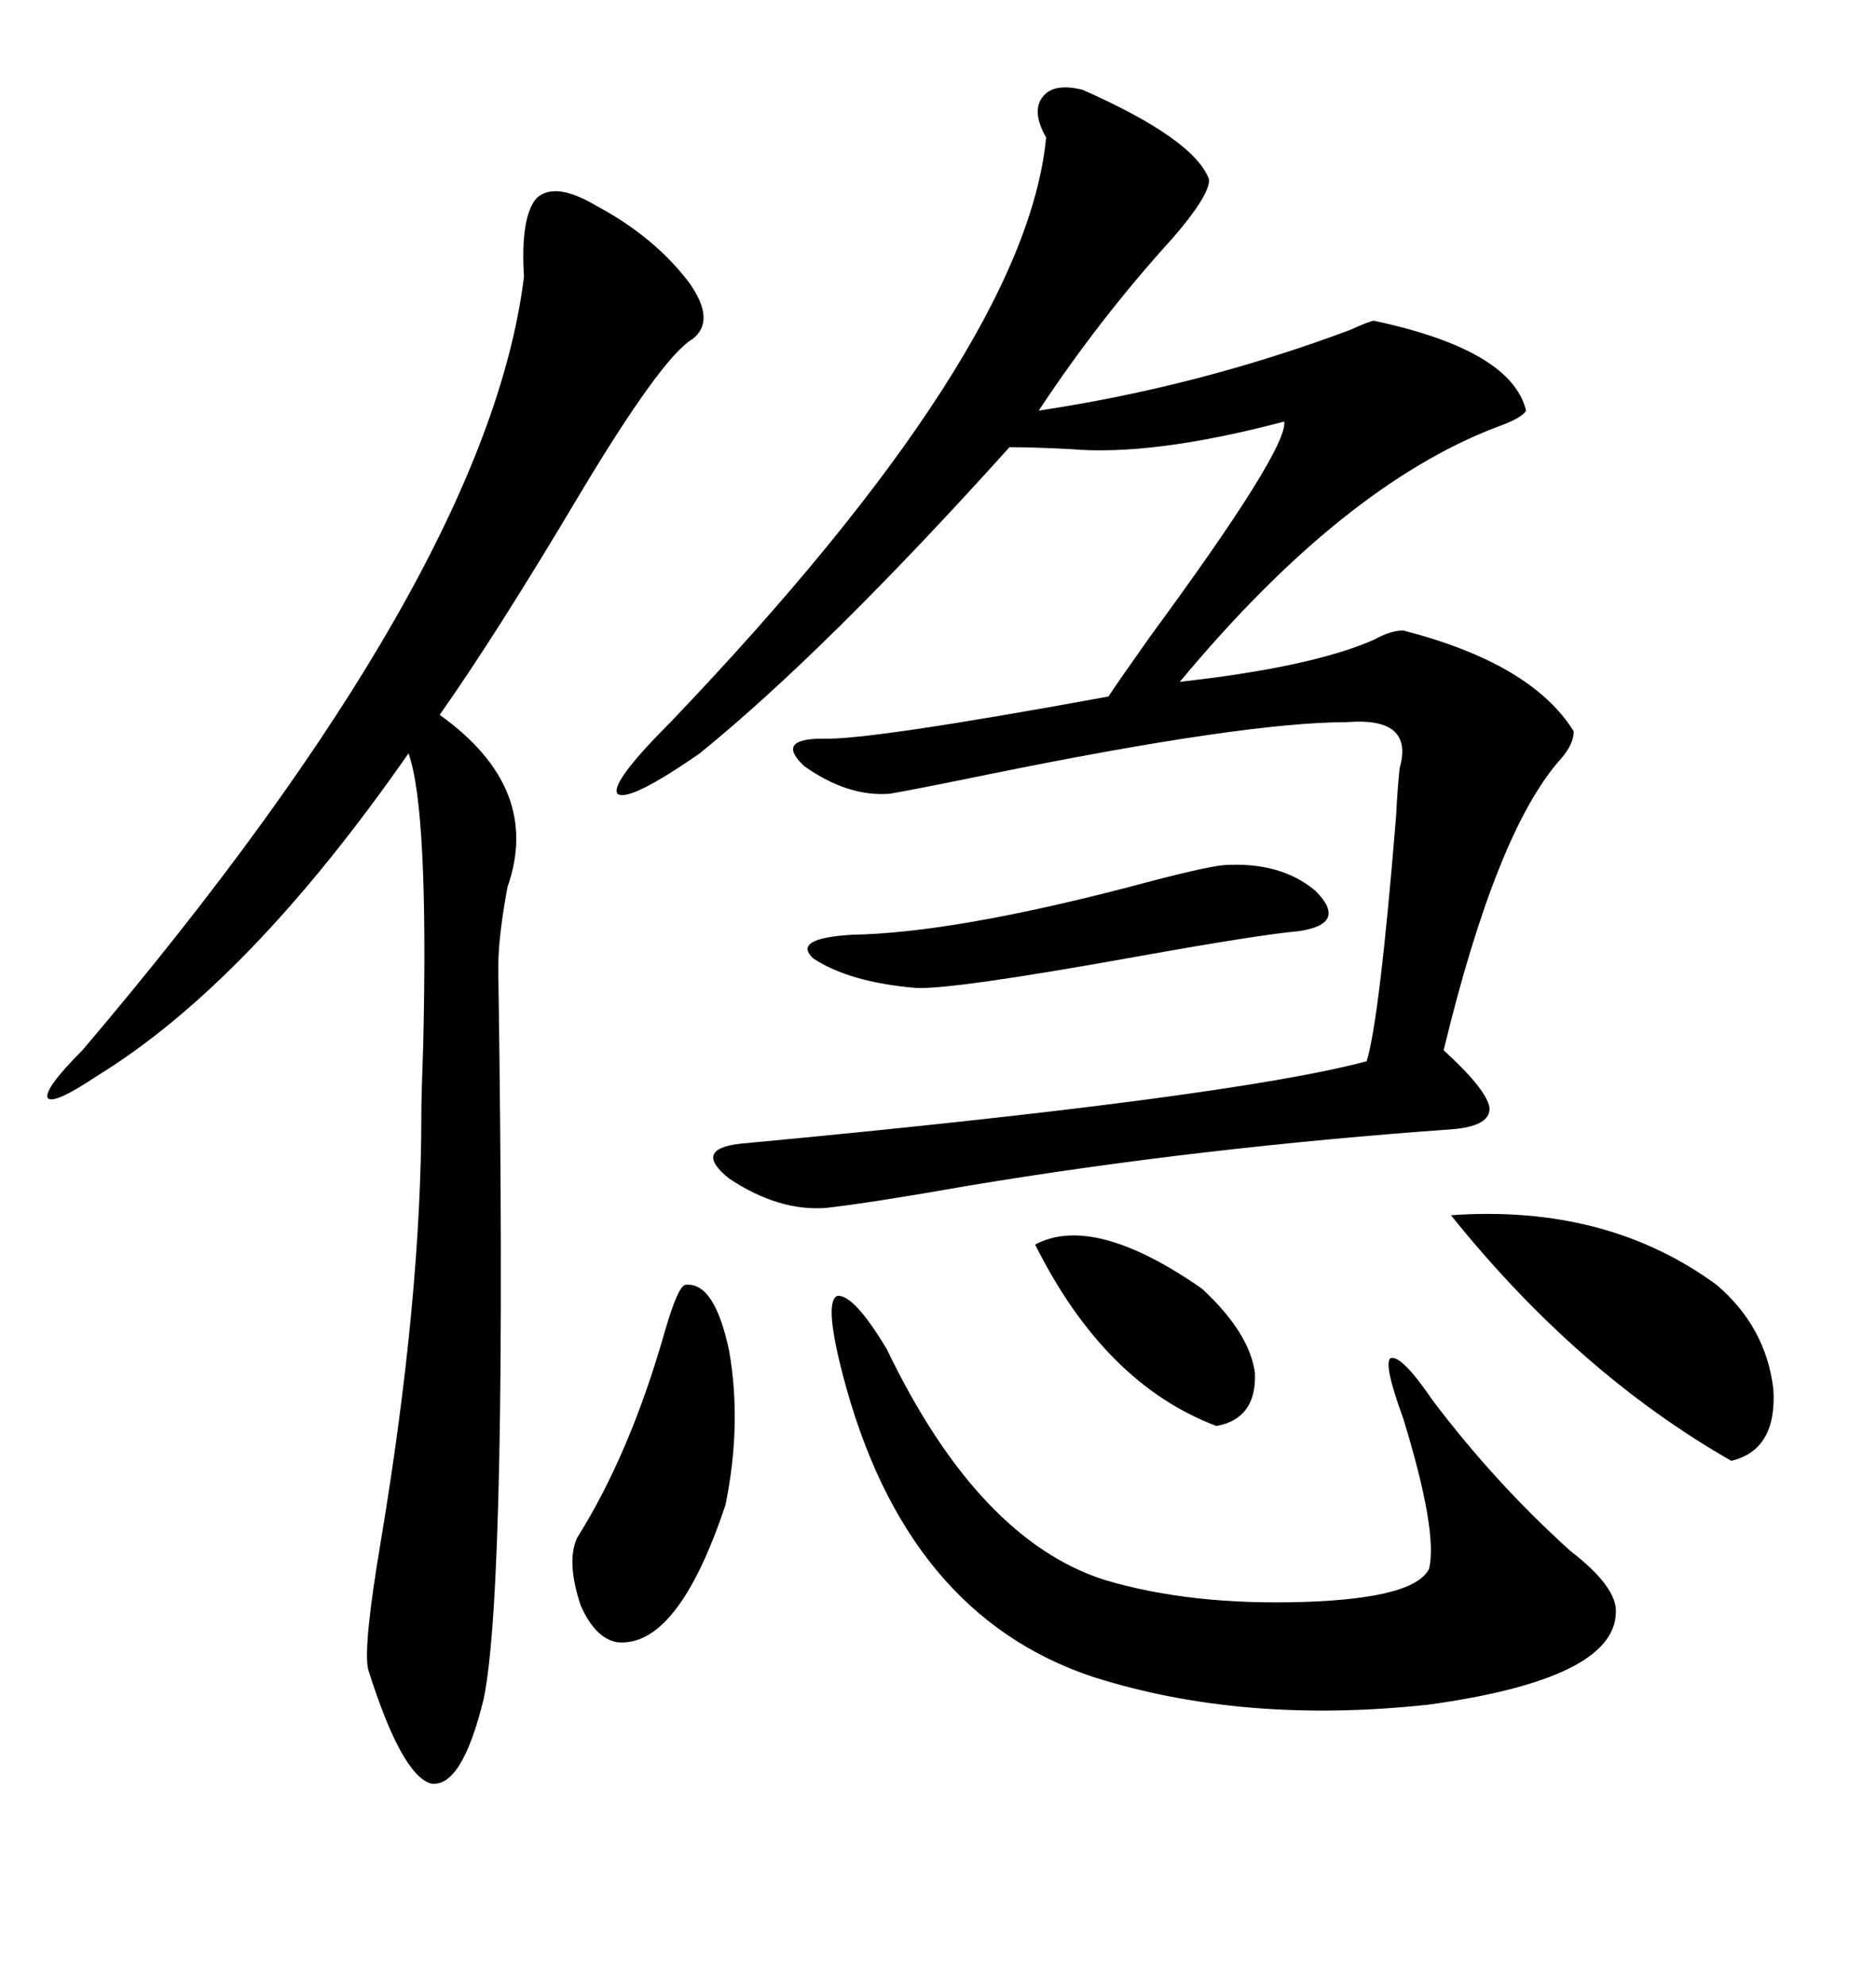<svg xmlns="http://www.w3.org/2000/svg" xmlns:xlink="http://www.w3.org/1999/xlink" width="300" height="317.285"><path d="M173.14 14.36L173.14 14.36Q191.02 22.27 193.36 28.71L193.36 28.71Q193.36 31.35 187.50 38.09L187.50 38.09Q175.78 50.98 166.11 65.63L166.11 65.63Q191.60 61.82 215.92 52.73L215.92 52.73Q219.14 51.27 219.73 51.27L219.73 51.27Q241.70 55.96 244.04 65.63L244.04 65.63Q243.46 66.80 239.36 68.26L239.36 68.26Q214.75 77.64 188.67 108.98L188.67 108.98Q209.77 106.64 219.73 102.25L219.73 102.25Q222.36 100.78 224.41 100.78L224.41 100.78Q244.92 106.05 251.66 116.89L251.66 116.89Q251.66 118.95 249.61 121.29L249.61 121.29Q239.36 132.71 230.86 167.87L230.86 167.87Q237.60 174.02 238.18 176.95L238.18 176.95Q238.48 179.88 232.62 180.47L232.62 180.47Q191.60 183.40 154.69 189.55L154.69 189.55Q139.75 192.19 132.13 193.07L132.13 193.07Q124.51 193.65 116.60 188.38L116.60 188.38Q110.74 183.69 118.36 182.81L118.36 182.81Q196.58 175.49 218.55 169.63L218.55 169.63Q220.61 162.89 223.24 130.66L223.24 130.66Q223.54 125.10 223.83 122.75L223.83 122.75Q226.17 114.55 215.33 115.43L215.33 115.43Q199.22 115.43 158.79 123.63L158.79 123.63Q147.36 125.98 142.38 126.86L142.38 126.86Q135.64 127.44 128.61 122.46L128.61 122.46Q123.93 118.07 131.54 118.07L131.54 118.07Q138.87 118.36 177.25 111.33L177.25 111.33Q179.00 108.69 183.98 101.66L183.98 101.66Q205.96 71.78 205.37 67.38L205.37 67.38Q184.28 72.95 171.09 71.78L171.09 71.78Q165.23 71.48 161.43 71.48L161.43 71.48Q132.13 104.00 111.91 120.41L111.91 120.41Q100.49 128.32 98.73 126.86L98.73 126.86Q97.56 125.10 107.23 115.43L107.23 115.43Q164.06 55.96 167.29 21.97L167.29 21.97Q164.94 17.87 166.70 15.53L166.70 15.53Q168.46 13.18 173.14 14.36ZM110.74 54.20L110.74 54.20Q105.76 57.13 92.29 79.69L92.29 79.69Q79.39 101.37 70.31 114.26L70.31 114.26Q86.72 125.98 81.15 141.80L81.15 141.80Q79.69 149.71 79.69 154.39L79.69 154.39Q79.69 154.39 79.69 155.57L79.69 155.57Q81.15 253.42 77.34 271.58L77.34 271.58Q73.83 285.94 68.85 285.06L68.85 285.06Q64.16 283.59 58.89 266.89L58.89 266.89Q58.01 263.38 60.94 246.09L60.94 246.09Q67.38 207.42 67.38 178.13L67.38 178.13Q67.38 175.20 67.68 166.99L67.68 166.99Q68.55 129.49 65.33 120.41L65.33 120.41Q39.84 157.03 15.53 171.97L15.53 171.97Q8.50 176.66 7.62 175.49L7.62 175.49Q7.03 174.02 13.18 167.87L13.18 167.87Q77.93 91.70 83.79 44.24L83.79 44.24Q83.20 34.57 85.84 31.64L85.84 31.64Q88.77 29.00 95.21 32.81L95.21 32.81Q104.59 37.79 110.16 45.12L110.16 45.12Q114.55 51.27 110.74 54.20ZM134.47 218.55L134.47 218.55Q131.84 208.01 133.89 207.13L133.89 207.13Q136.52 206.84 141.80 215.63L141.80 215.63Q156.45 246.09 176.66 252.54L176.66 252.54Q190.43 256.64 208.59 256.05L208.59 256.05Q226.17 255.47 228.52 250.78L228.52 250.78Q229.98 244.92 224.41 226.76L224.41 226.76Q221.19 217.97 222.36 217.09L222.36 217.09Q224.12 216.50 229.10 223.83L229.10 223.83Q239.06 237.01 251.07 247.85L251.07 247.85Q258.69 253.71 258.40 257.81L258.40 257.81Q258.11 268.36 228.52 272.46L228.52 272.46Q198.93 275.68 174.90 268.07L174.90 268.07Q144.73 258.11 134.77 219.73L134.77 219.73Q134.47 218.55 134.47 218.55ZM232.03 194.24L232.03 194.24Q256.93 192.48 274.51 205.37L274.51 205.37Q282.42 212.11 283.59 222.07L283.59 222.07Q284.18 231.74 276.86 233.50L276.86 233.50Q252.25 219.43 232.03 194.24ZM109.57 205.37L109.57 205.37Q114.26 204.79 116.60 215.92L116.60 215.92Q118.65 227.64 116.02 240.53L116.02 240.53Q108.40 263.38 98.73 262.50L98.73 262.50Q95.21 261.91 92.87 256.64L92.87 256.64Q90.53 249.61 92.29 245.80L92.29 245.80Q100.78 232.32 106.35 212.70L106.35 212.70Q108.40 205.66 109.57 205.37ZM195.70 138.28L195.70 138.28Q204.79 137.70 210.35 142.38L210.35 142.38Q215.63 147.66 207.71 148.83L207.71 148.83Q201.27 149.41 181.64 152.93L181.64 152.93Q152.34 158.20 146.48 157.91L146.48 157.91Q135.94 157.03 130.08 153.22L130.08 153.22Q126.56 150 136.23 149.41L136.23 149.41Q152.34 149.12 180.47 141.80L180.47 141.80Q192.48 138.57 195.70 138.28ZM165.53 198.93L165.53 198.93Q174.90 193.95 192.19 205.96L192.19 205.96Q199.80 212.99 200.68 219.43L200.68 219.43Q200.98 226.76 194.53 227.93L194.53 227.93Q176.66 221.19 165.53 198.93Z"/></svg>